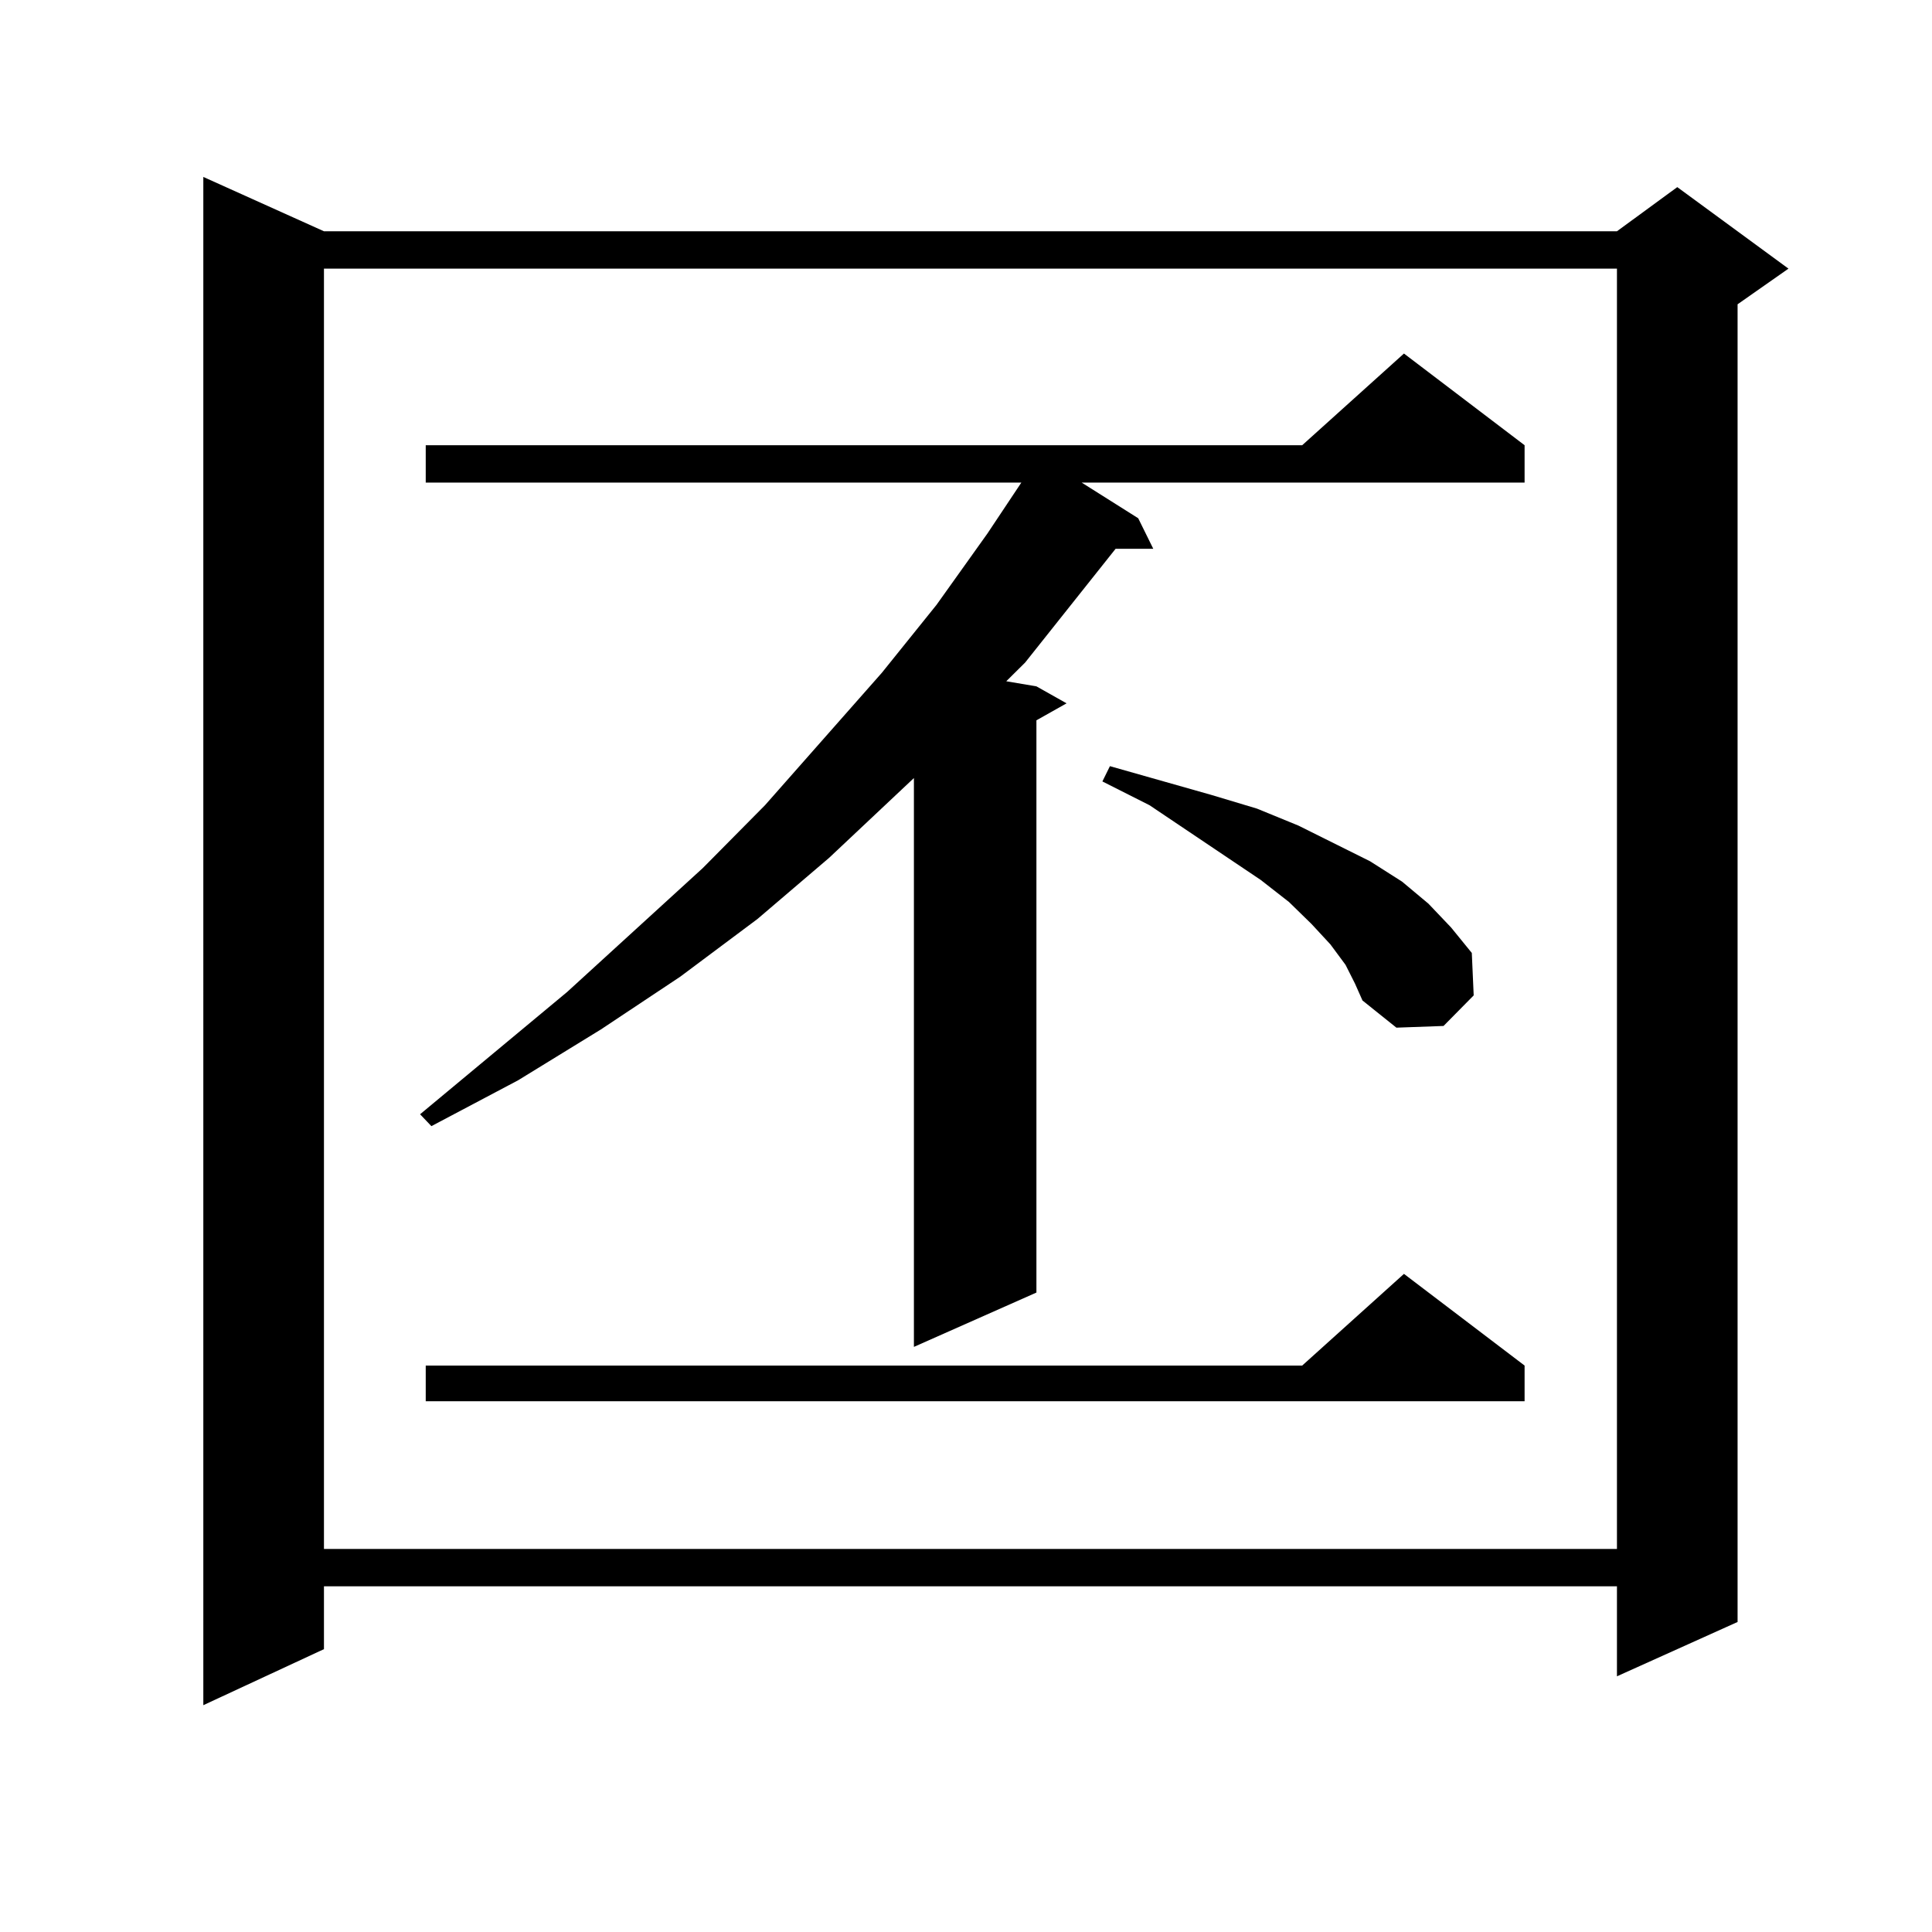 <?xml version="1.0" encoding="utf-8"?>
<!-- Generator: Adobe Illustrator 16.0.0, SVG Export Plug-In . SVG Version: 6.00 Build 0)  -->
<!DOCTYPE svg PUBLIC "-//W3C//DTD SVG 1.1//EN" "http://www.w3.org/Graphics/SVG/1.1/DTD/svg11.dtd">
<svg version="1.1" id="图层_1" xmlns="http://www.w3.org/2000/svg" xmlns:xlink="http://www.w3.org/1999/xlink" x="0px" y="0px"
	 width="1000px" height="1000px" viewBox="0 0 1000 1000" enable-background="new 0 0 1000 1000" xml:space="preserve">
<path d="M167.679,119.707h669.252l31.219-22.852l57.56,42.188L899.368,157.5v682.031l-62.438,28.125v-46.582H167.679v32.52
	l-62.438,29.004V91.582L167.679,119.707z M167.679,139.043v662.695h669.252V139.043H167.679z M789.127,230.449v19.336H559.864
	l29.268,18.457l7.805,15.82h-19.512l-46.828,58.887l-9.756,9.668l15.609,2.637l15.609,8.789l-15.609,8.789v296.191l-63.413,28.125
	V402.715l-43.901,41.309l-37.072,31.641l-39.999,29.883l-40.975,27.246l-42.926,26.367l-44.877,23.73l-5.854-6.152l76.096-63.281
	l70.242-64.16l32.194-32.52l60.486-68.555l28.292-35.156l26.341-36.914l17.561-26.367H220.36v-19.336h453.647l52.682-47.461
	L789.127,230.449z M789.127,706.816v18.457H220.36v-18.457h453.647l52.682-47.461L789.127,706.816z M696.446,499.395l-7.805-10.547
	l-9.756-10.547l-11.707-11.426l-14.634-11.426l-57.56-38.672l-24.39-12.305l3.902-7.91l52.682,14.941l23.414,7.031l21.463,8.789
	l37.072,18.457l16.585,10.547l13.658,11.426l11.707,12.305l10.731,13.184l0.976,21.973l-15.609,15.82l-24.39,0.879l-17.561-14.063
	l-3.902-8.789L696.446,499.395z"/>
</svg>
